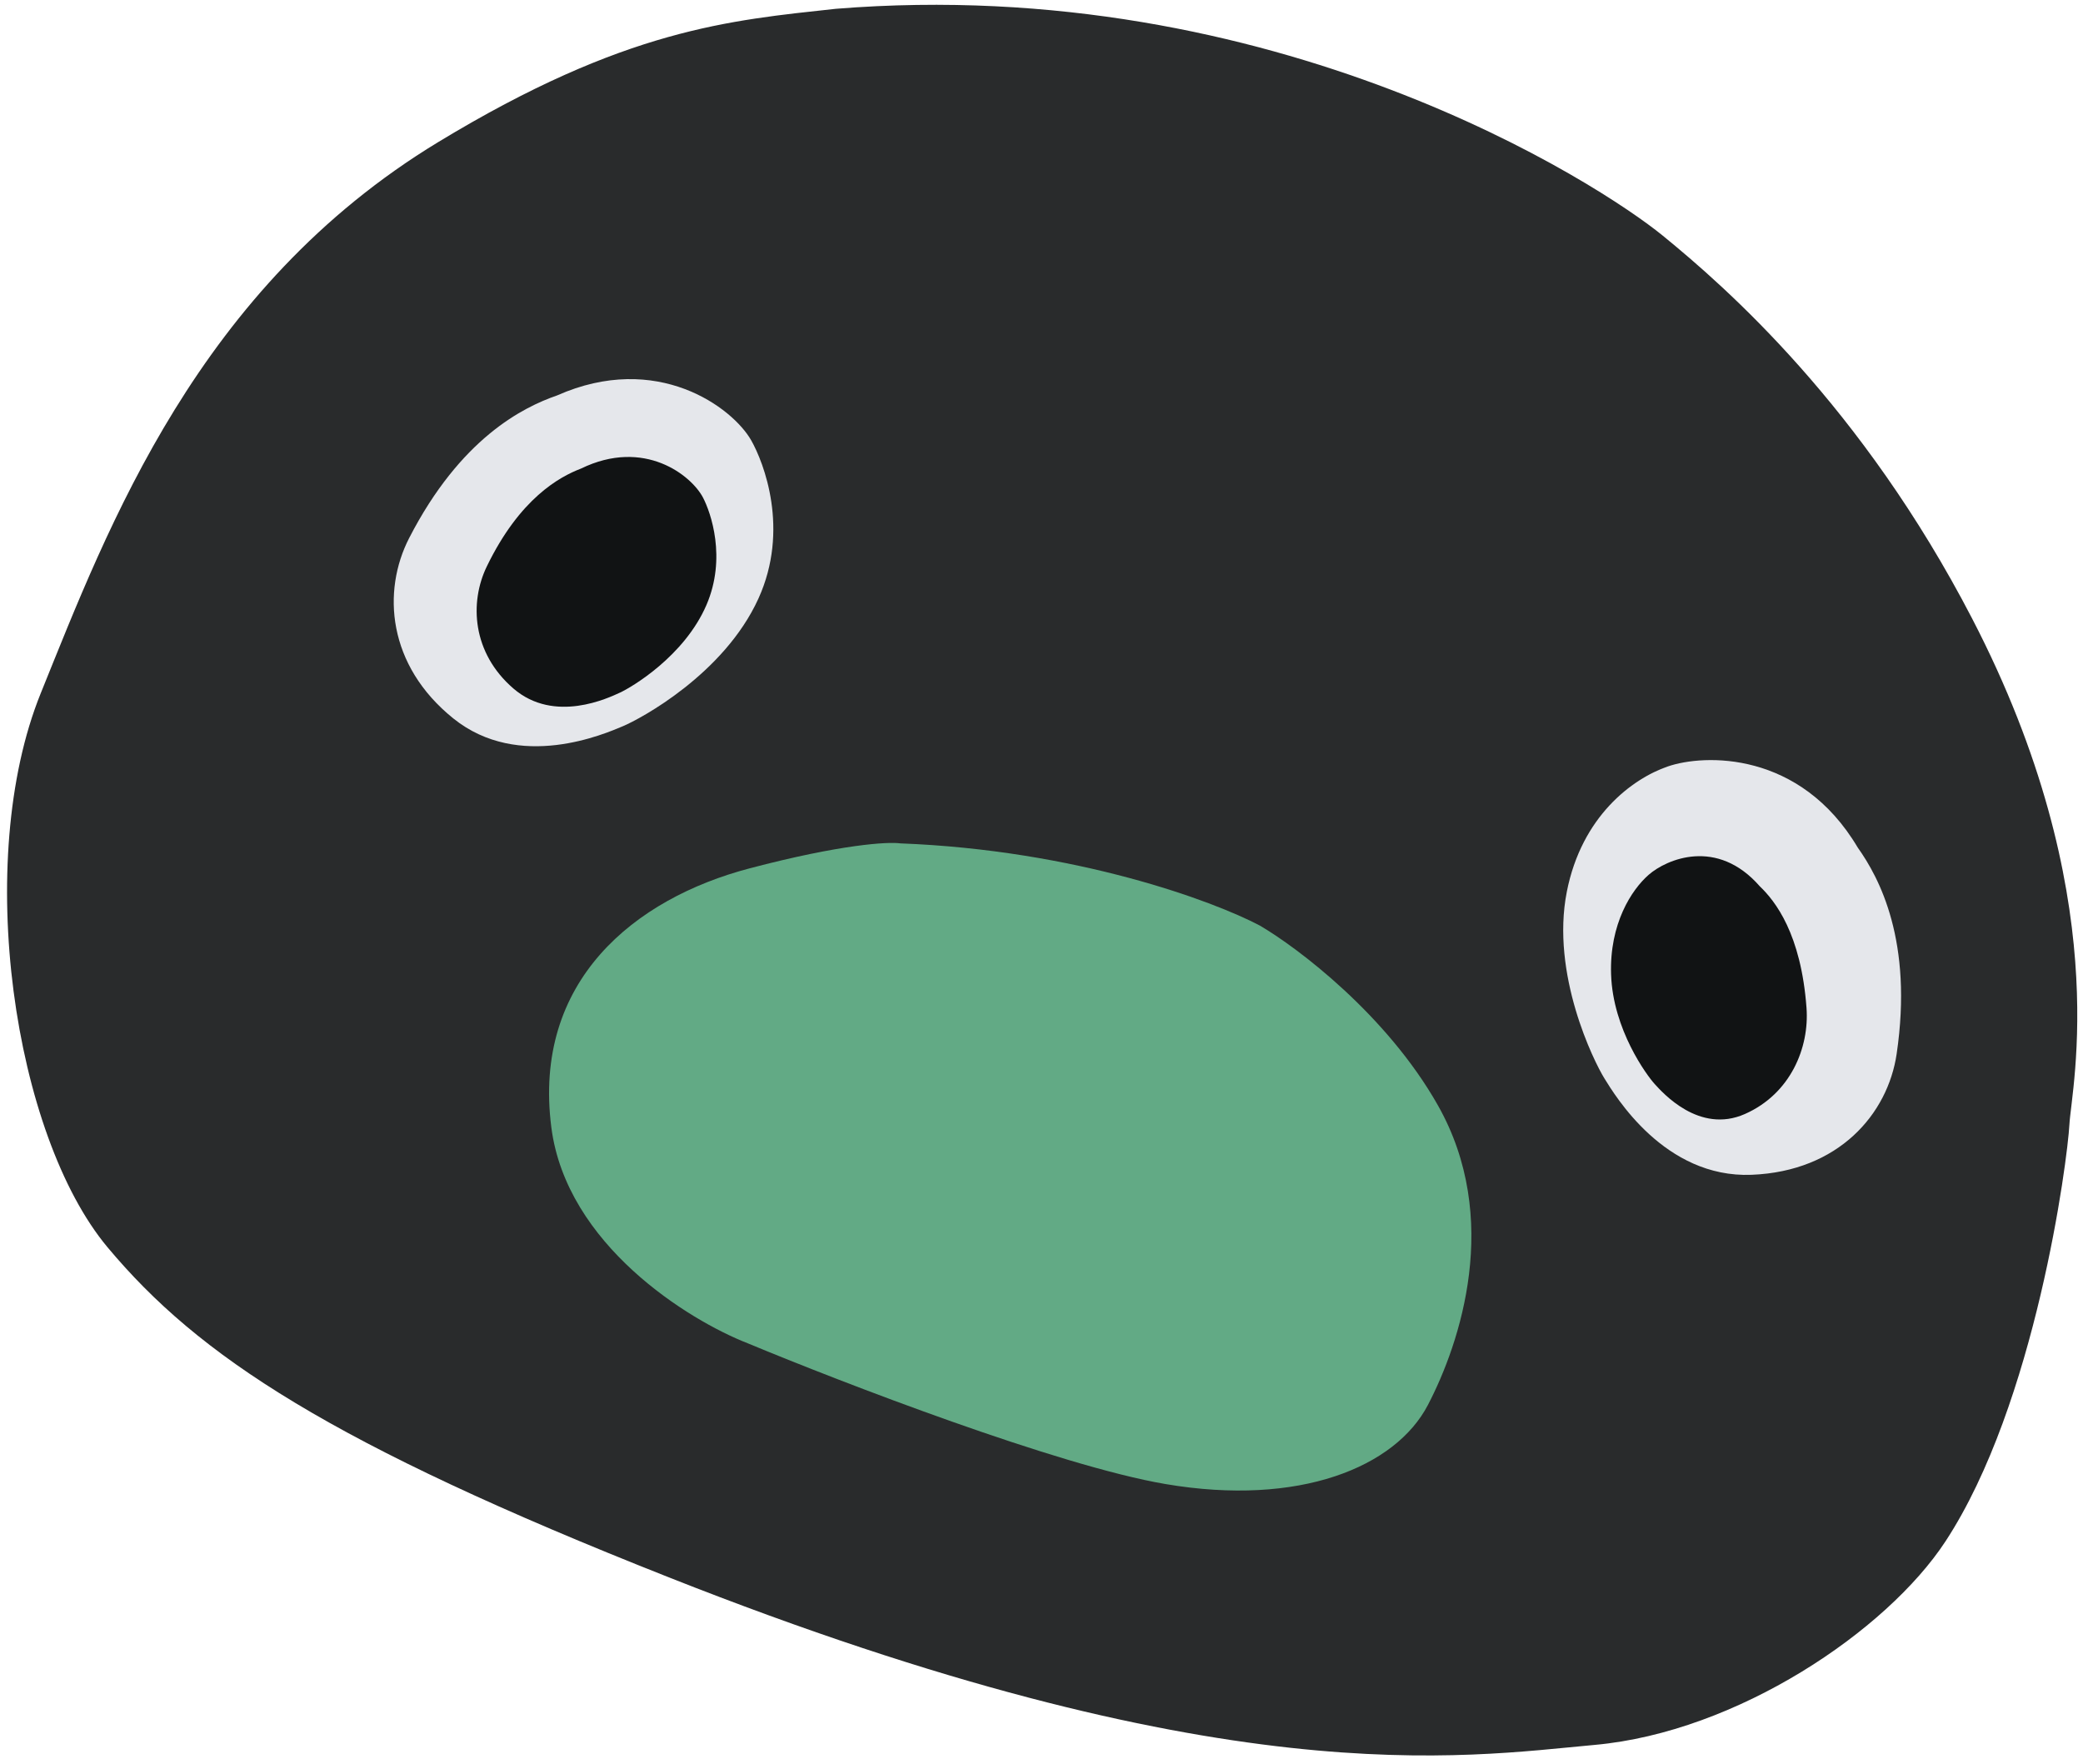 <svg width="183" height="155" viewBox="0 0 183 155" fill="none" xmlns="http://www.w3.org/2000/svg">
<path d="M146.079 20.7C140.54 16.181 112.064 -2.345 73.421 0.774C64.162 1.785 54.945 2.509 38.511 12.475C17.382 25.288 9.526 46.197 3.574 60.914C-2.378 75.631 1.215 99.721 9.443 109.566C17.442 119.138 28.993 126.799 58.762 138.568C107.387 157.793 128.431 154.344 140.111 153.286C152.599 152.154 165.75 143.287 170.918 135.406C178.839 123.326 181.636 101.979 181.807 98.77C181.977 95.562 185.845 78.602 173.251 54.322C163.583 35.684 151.618 25.219 146.079 20.7Z" fill="#292B2C"/>
<path d="M110.677 81.307C106.581 79.146 94.529 74.678 79.094 74.089C78.039 73.936 73.91 74.162 65.843 76.286C55.758 78.941 46.776 86.165 48.438 99.045C49.769 109.349 60.488 115.976 65.682 118.002C73.999 121.46 92.987 128.775 102.397 130.372C114.16 132.369 122.6 128.888 125.449 123.422C128.298 117.956 131.939 107.019 126.322 97.094C121.828 89.153 114.019 83.261 110.677 81.307Z" fill="#62AA85"/>
<path d="M146.506 67.337C149.711 66.227 158.152 65.933 163.211 74.458C165.109 77.123 168.085 82.686 166.629 92.582C165.853 97.855 161.542 102.901 153.884 103.204C146.226 103.507 141.878 96.222 140.955 94.737C140.032 93.252 136.225 85.585 137.651 78.339C138.958 71.696 143.408 68.409 146.506 67.337Z" fill="#E5E7EB"/>
<path d="M144.845 76.847C146.405 75.485 150.844 73.551 154.606 77.862C155.95 79.143 158.231 82.024 158.71 88.547C158.965 92.022 157.317 96.088 153.293 97.865C149.27 99.643 146.043 95.964 145.365 95.222C144.688 94.48 141.7 90.449 141.54 85.598C141.393 81.151 143.338 78.163 144.845 76.847Z" fill="#111314"/>
<path d="M65.996 38.683C64.356 35.8 57.725 30.843 48.93 34.743C45.934 35.779 40.448 38.512 35.947 47.266C33.549 51.93 34.033 58.453 39.825 63.113C45.618 67.772 53.153 64.454 54.717 63.799C56.282 63.144 63.612 59.208 66.628 52.59C69.392 46.523 67.104 40.63 65.996 38.683Z" fill="#E5E7EB"/>
<path d="M61.764 43.717C60.752 41.772 56.609 38.456 51.04 41.165C49.145 41.89 45.668 43.783 42.77 49.756C41.225 52.938 41.484 57.361 45.1 60.481C48.716 63.602 53.487 61.296 54.478 60.84C55.468 60.385 60.115 57.661 62.063 53.149C63.848 49.013 62.448 45.03 61.764 43.717Z" fill="#111314"/>
</svg>
